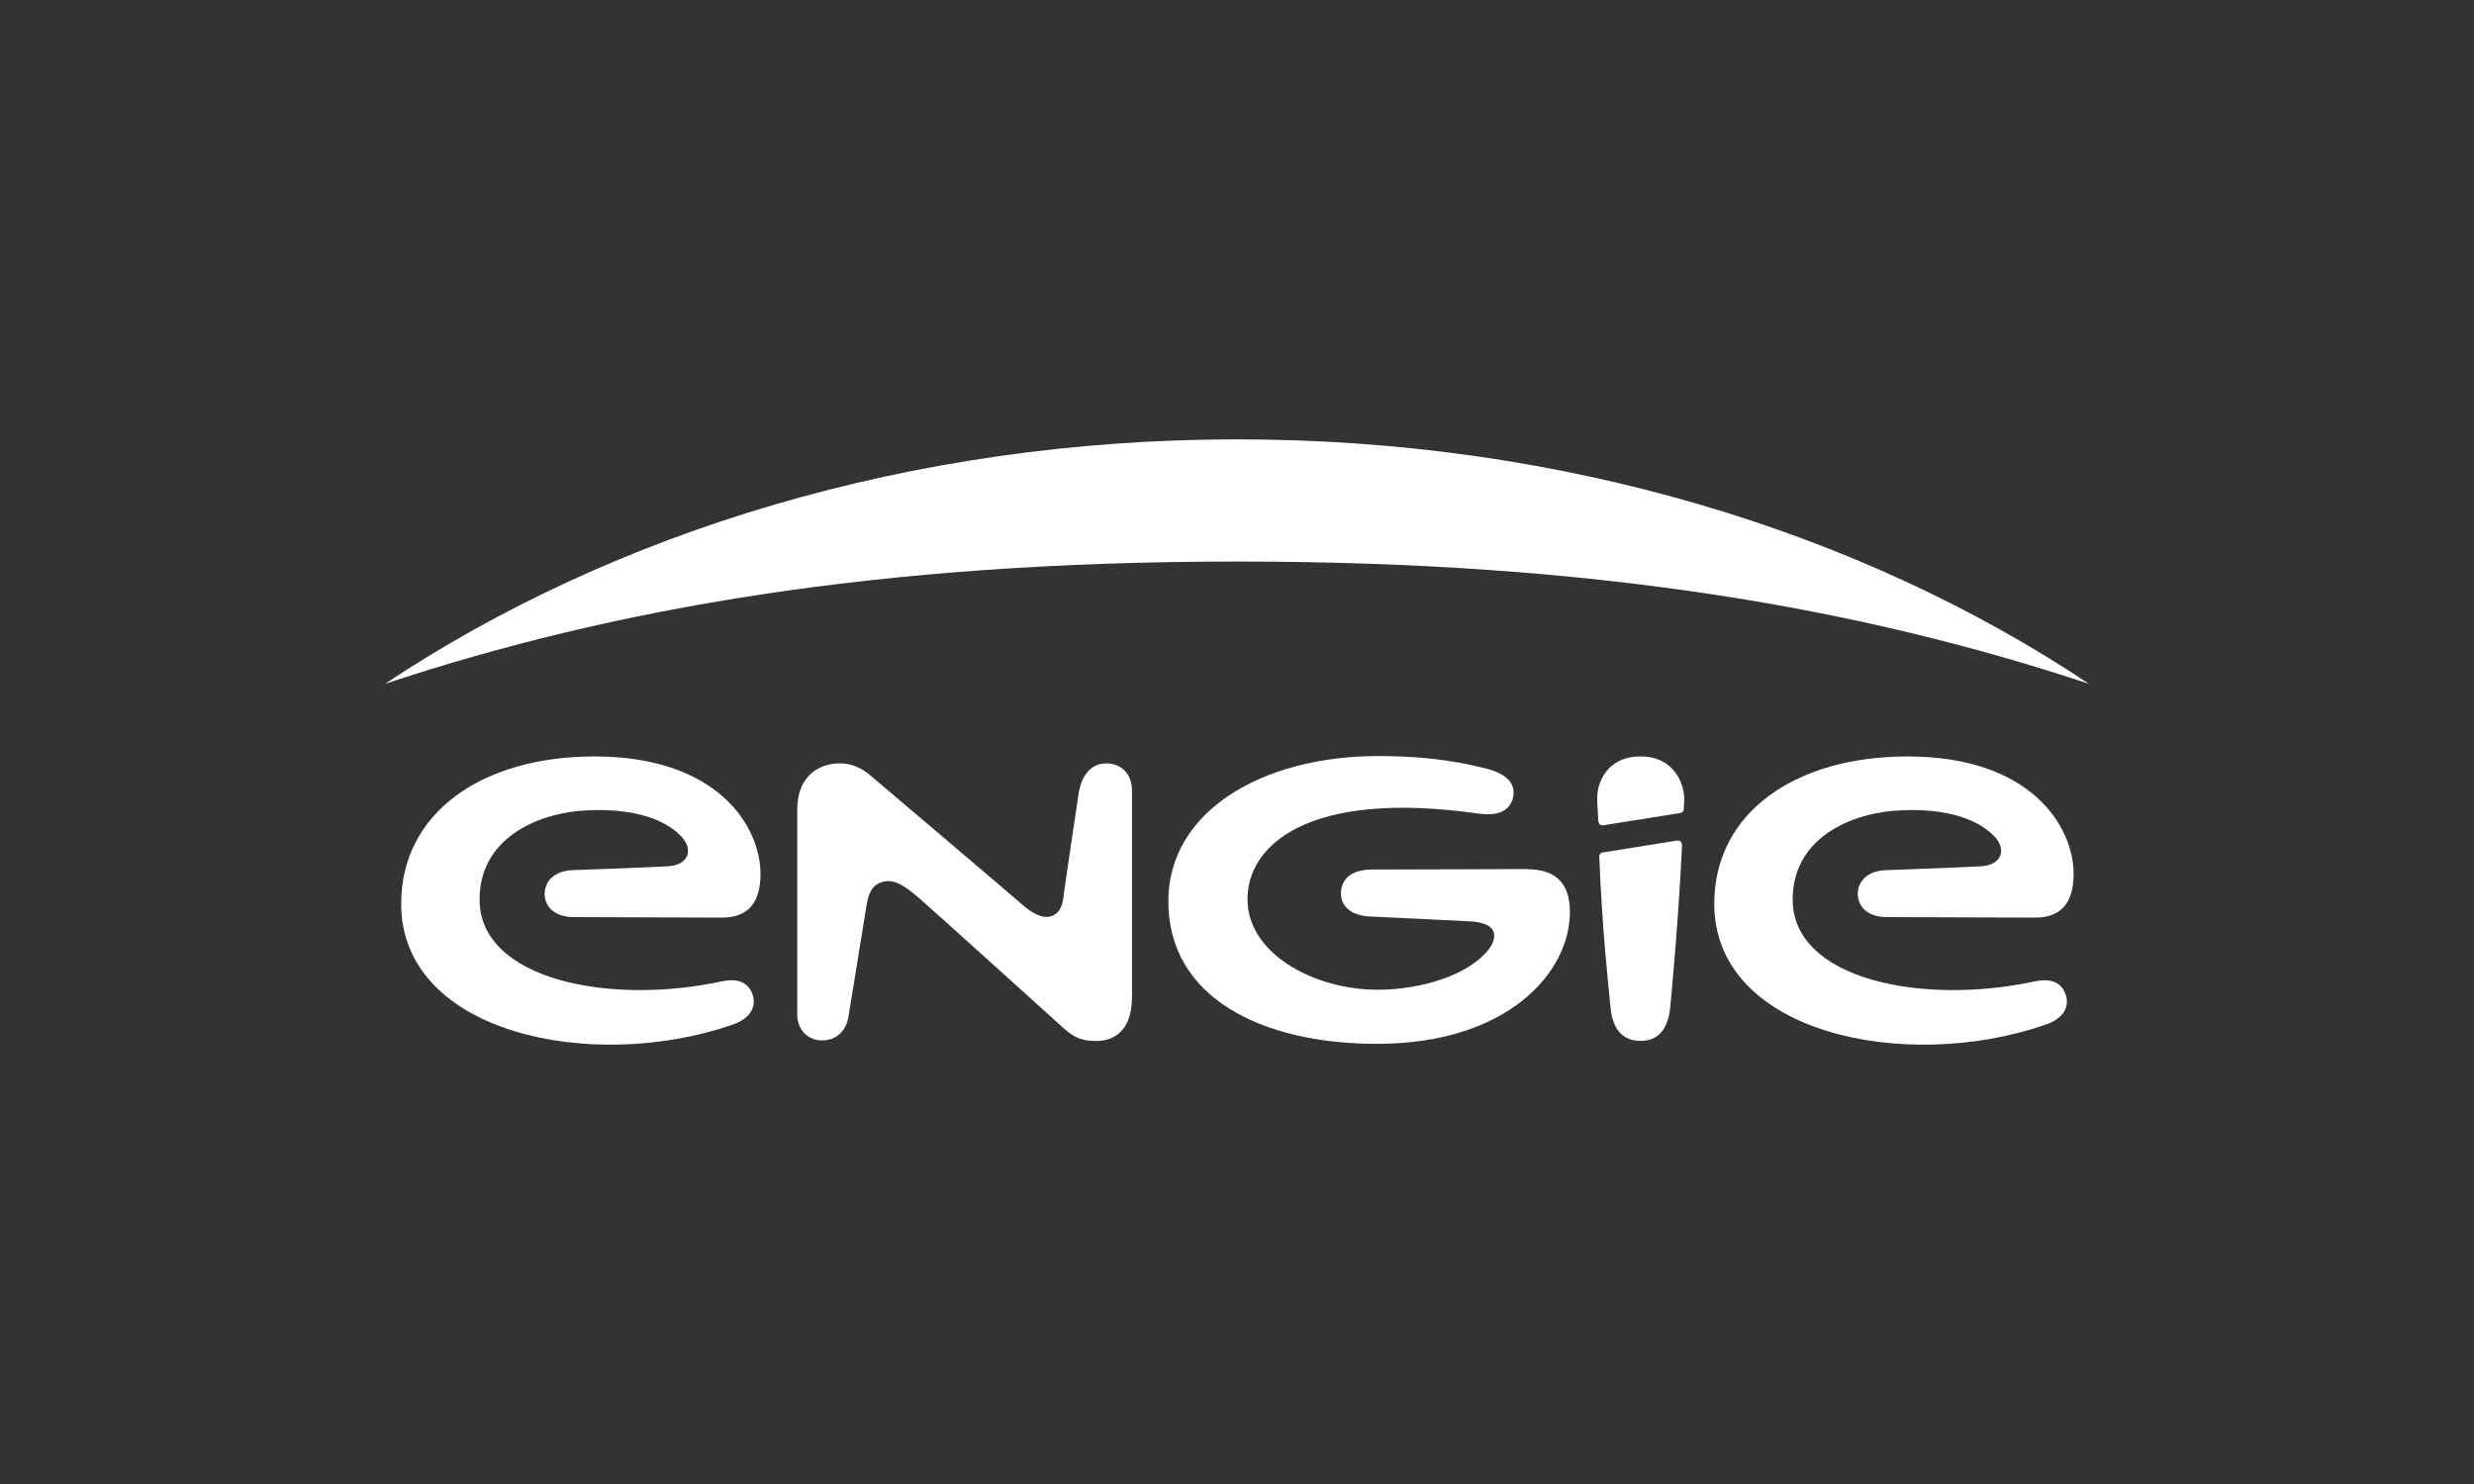 <?xml version="1.0" encoding="UTF-8"?>
<svg id="Camada_1" data-name="Camada 1" xmlns="http://www.w3.org/2000/svg" viewBox="0 0 250 150">
  <rect x="0" y="0" width="250" height="150" fill="#333333" stroke="none"/>
  <defs>
    <style>
      .cls-1 {
        fill: #fff;
      }
    </style>
  </defs>
  <path class="cls-1" d="M211.09,69.12c-23.04-15.38-53.15-24.71-86.06-24.71s-63.02,9.33-86.12,24.71c22.93-7.61,49.75-12.36,86.12-12.36s63.13,4.75,86.06,12.36"/>
  <path class="cls-1" d="M111.81,77.16c-1.67,0-2.54,1.35-2.81,3.02-.27,1.84-1.24,8.26-1.46,9.93-.11.97-.22,2-1.13,2.43-.97.43-2.1-.22-3.08-1.08-.97-.86-15.54-13.22-15.54-13.22-.86-.7-1.89-1.08-2.91-1.08-2.21,0-4.32,1.35-4.32,4.69v20.67c0,1.62,1.13,2.64,2.48,2.64,1.51,0,2.48-.97,2.7-2.43,0,0,1.62-9.87,1.78-10.95.22-1.3.43-2.27,1.67-2.64,1.13-.32,2.16.32,3.72,1.67,1.56,1.35,14.68,13.22,14.68,13.22,1.02.86,1.73,1.19,3.18,1.19,1.3,0,3.62-.54,3.62-4.48v-20.67c.05-1.89-1.13-2.91-2.59-2.91"/>
  <path class="cls-1" d="M205.7,99.18c-11.44,2.48-24.55-.16-24.55-8.26,0-6.1,5.67-8.58,10.14-8.96,4.69-.38,8.36.59,10.25,2.59,1.19,1.24.86,2.91-1.46,3.02-2.16.11-6.15.27-9.44.38-1.89.05-2.91,1.08-2.91,2.43,0,1.08.81,2.32,2.97,2.32,3.13,0,11.01.05,14.95.05,2.59,0,3.89-1.46,3.89-4.42,0-4.75-4.26-11.87-16.78-11.87-11.33,0-19.53,5.67-19.53,14.89,0,13.11,19.26,17.11,33.4,12.25,1.35-.43,2.54-1.4,2.16-2.91-.38-1.35-1.46-1.83-3.08-1.51"/>
  <path class="cls-1" d="M73.01,99.18c-11.44,2.48-24.55-.16-24.55-8.26,0-6.1,5.67-8.58,10.14-8.96,4.69-.38,8.36.59,10.25,2.59,1.19,1.24.86,2.91-1.46,3.02-2.16.11-6.15.27-9.44.38-1.89.05-2.91,1.08-2.91,2.43,0,1.08.81,2.32,2.97,2.32,3.13,0,11.01.05,14.95.05,2.59,0,3.89-1.46,3.89-4.42,0-4.75-4.26-11.87-16.78-11.87-11.33,0-19.53,5.67-19.53,14.89,0,13.11,19.26,17.11,33.4,12.25,1.35-.43,2.54-1.4,2.16-2.91-.38-1.35-1.46-1.83-3.08-1.51"/>
  <path class="cls-1" d="M161.61,86.6c.27,7.12.92,13.06,1.13,15.16.22,2.7,1.62,3.45,3.02,3.45s2.75-.7,3.02-3.4c.22-2.27.86-9.33,1.19-16.35,0-.38-.22-.54-.54-.49l-7.45,1.19c-.22,0-.38.22-.38.43"/>
  <path class="cls-1" d="M165.77,76.46c-3.4,0-4.42,2.7-4.37,4.32,0,.32.05,1.13.11,2.21,0,.22.22.49.49.43l7.77-1.24c.27-.05.38-.22.38-.43,0-.38.05-.76.05-.92,0-1.62-1.02-4.37-4.42-4.37"/>
  <path class="cls-1" d="M154.33,87.84c-2.59,0-10.58.05-15.7.05-2.48,0-3.13,1.35-3.13,2.43,0,.97.65,2.21,2.97,2.32,3.51.16,8.04.38,10.09.49,2.81.16,2.81,1.56,1.89,2.81-1.89,2.48-6.53,4.1-11.28,4.1-6.26,0-13.11-3.56-13.11-9.17,0-5.29,5.88-11.12,23.36-8.63,1.56.22,3.02-.05,3.45-1.51.38-1.51-.59-2.48-2.59-3.02-3.94-1.02-7.55-1.29-11.01-1.29-11.76,0-21.21,5.61-21.21,14.68,0,9.71,9.39,14.41,21.1,14.41,13.06,0,19.48-7.12,19.48-13.33,0-3.08-1.62-4.32-4.32-4.32"/>
</svg>